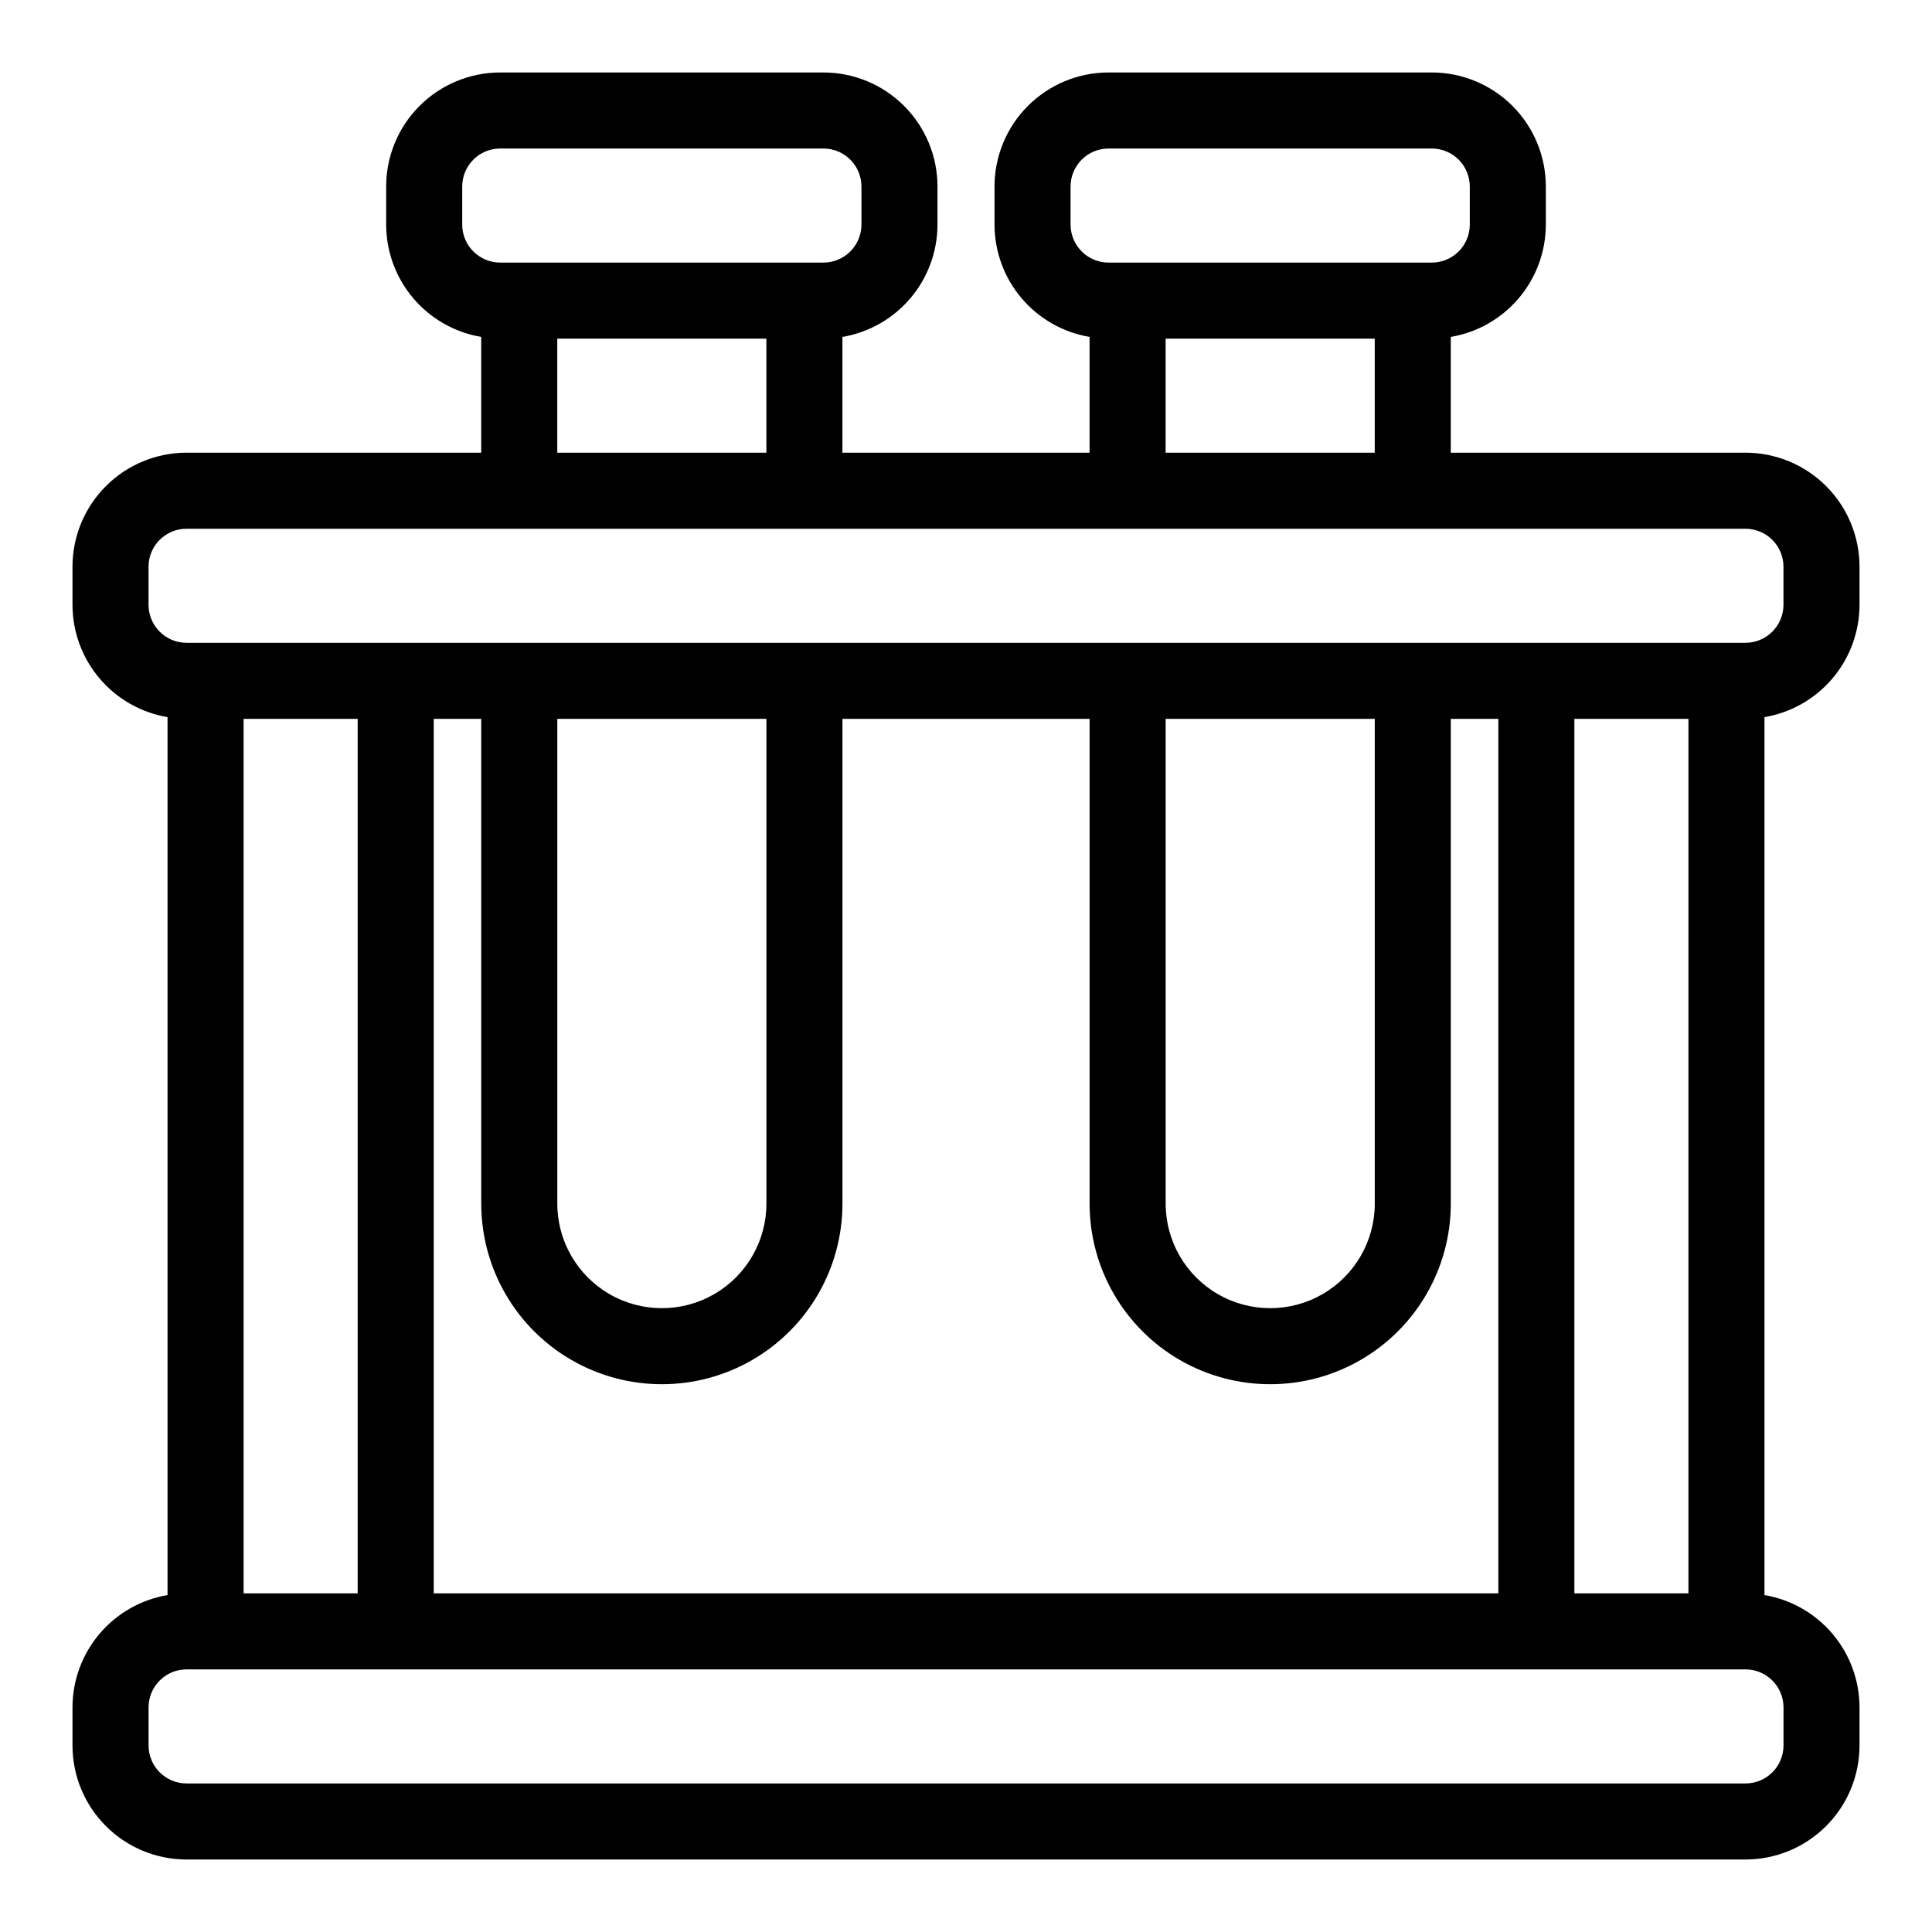 <?xml version="1.0" encoding="UTF-8"?>
<!-- The Best Svg Icon site in the world: iconSvg.co, Visit us! https://iconsvg.co -->
<svg fill="#000000" width="800px" height="800px" version="1.1" viewBox="144 144 512 512" xmlns="http://www.w3.org/2000/svg">
 <path d="m636.79 304.27v-10.074c0-8.02-3.184-15.707-8.855-21.375-5.668-5.668-13.355-8.855-21.375-8.855h-78.09v-30.68c7.039-1.191 13.43-4.832 18.039-10.281 4.613-5.449 7.144-12.355 7.152-19.496v-10.074c0-8.02-3.184-15.707-8.852-21.375-5.672-5.668-13.359-8.855-21.375-8.855h-85.648c-8.02 0-15.707 3.188-21.375 8.855-5.668 5.668-8.855 13.355-8.855 21.375v10.078-0.004c0.008 7.141 2.543 14.047 7.152 19.496 4.609 5.449 11 9.09 18.039 10.281v30.68h-65.496v-30.68c7.039-1.191 13.43-4.832 18.039-10.281 4.613-5.449 7.144-12.355 7.152-19.496v-10.074c0-8.02-3.184-15.707-8.855-21.375-5.668-5.668-13.355-8.855-21.375-8.855h-85.648 0.004c-8.02 0-15.707 3.188-21.375 8.855-5.672 5.668-8.855 13.355-8.855 21.375v10.078-0.004c0.008 7.141 2.543 14.047 7.152 19.496 4.609 5.449 11 9.09 18.039 10.281v30.68h-78.09c-8.02 0-15.707 3.188-21.375 8.855s-8.855 13.355-8.855 21.375v10.078-0.004c0.008 7.141 2.543 14.047 7.152 19.496s11 9.09 18.039 10.281v232.66c-7.039 1.188-13.43 4.832-18.039 10.281-4.609 5.449-7.144 12.355-7.152 19.492v10.078-0.004c0 8.02 3.188 15.707 8.855 21.375 5.668 5.672 13.355 8.855 21.375 8.855h413.12c8.02 0 15.707-3.184 21.375-8.855 5.672-5.668 8.855-13.355 8.855-21.375v-10.074c-0.008-7.137-2.539-14.043-7.152-19.492-4.609-5.449-11-9.094-18.039-10.281v-232.66c7.039-1.191 13.43-4.832 18.039-10.281 4.613-5.449 7.144-12.355 7.152-19.496zm-209.08-100.76v-10.074c0-5.566 4.512-10.078 10.078-10.078h85.648c2.672 0 5.234 1.062 7.125 2.953 1.887 1.891 2.949 4.453 2.949 7.125v10.078-0.004c0 2.672-1.062 5.238-2.949 7.125-1.891 1.891-4.453 2.953-7.125 2.953h-85.648c-5.566 0-10.078-4.512-10.078-10.078zm25.191 30.23h55.418v30.23h-55.418zm-186.41-30.23v-10.074c0-5.566 4.512-10.078 10.078-10.078h85.648-0.004c2.676 0 5.238 1.062 7.125 2.953 1.891 1.891 2.953 4.453 2.953 7.125v10.078-0.004c0 2.672-1.062 5.238-2.953 7.125-1.887 1.891-4.449 2.953-7.125 2.953h-85.648 0.004c-5.566 0-10.078-4.512-10.078-10.078zm25.191 30.23h55.418v30.23h-55.418zm-108.32 70.531v-10.074c0-5.566 4.512-10.078 10.078-10.078h413.12c2.676 0 5.238 1.062 7.125 2.953 1.891 1.891 2.953 4.453 2.953 7.125v10.078-0.004c0 2.672-1.062 5.238-2.953 7.125-1.887 1.891-4.449 2.953-7.125 2.953h-413.12c-5.566 0-10.078-4.512-10.078-10.078zm408.09 261.98h-30.227v-231.75h30.23zm-332.51 0v-231.75h12.594v128.47c0 17.098 9.121 32.898 23.93 41.449 14.809 8.547 33.055 8.547 47.863 0 14.809-8.551 23.93-24.352 23.93-41.449v-128.47h65.496v128.47c0 17.098 9.121 32.898 23.93 41.449 14.809 8.547 33.055 8.547 47.863 0 14.809-8.551 23.93-24.352 23.93-41.449v-128.47h12.598v231.75zm-50.383-231.75h30.23v231.75h-30.23zm138.55 0v128.47c0 9.898-5.281 19.047-13.855 23.996-8.57 4.949-19.133 4.949-27.707 0-8.574-4.949-13.855-14.098-13.855-23.996v-128.47zm161.22 0v128.47c0 9.898-5.281 19.047-13.855 23.996-8.57 4.949-19.133 4.949-27.707 0-8.574-4.949-13.855-14.098-13.855-23.996v-128.47zm108.32 261.98v10.078-0.004c0 2.676-1.062 5.238-2.953 7.125-1.887 1.891-4.449 2.953-7.125 2.953h-413.12c-5.566 0-10.078-4.512-10.078-10.078v-10.074c0-5.566 4.512-10.078 10.078-10.078h413.12c2.676 0 5.238 1.062 7.125 2.953 1.891 1.891 2.953 4.453 2.953 7.125z"/>
</svg>